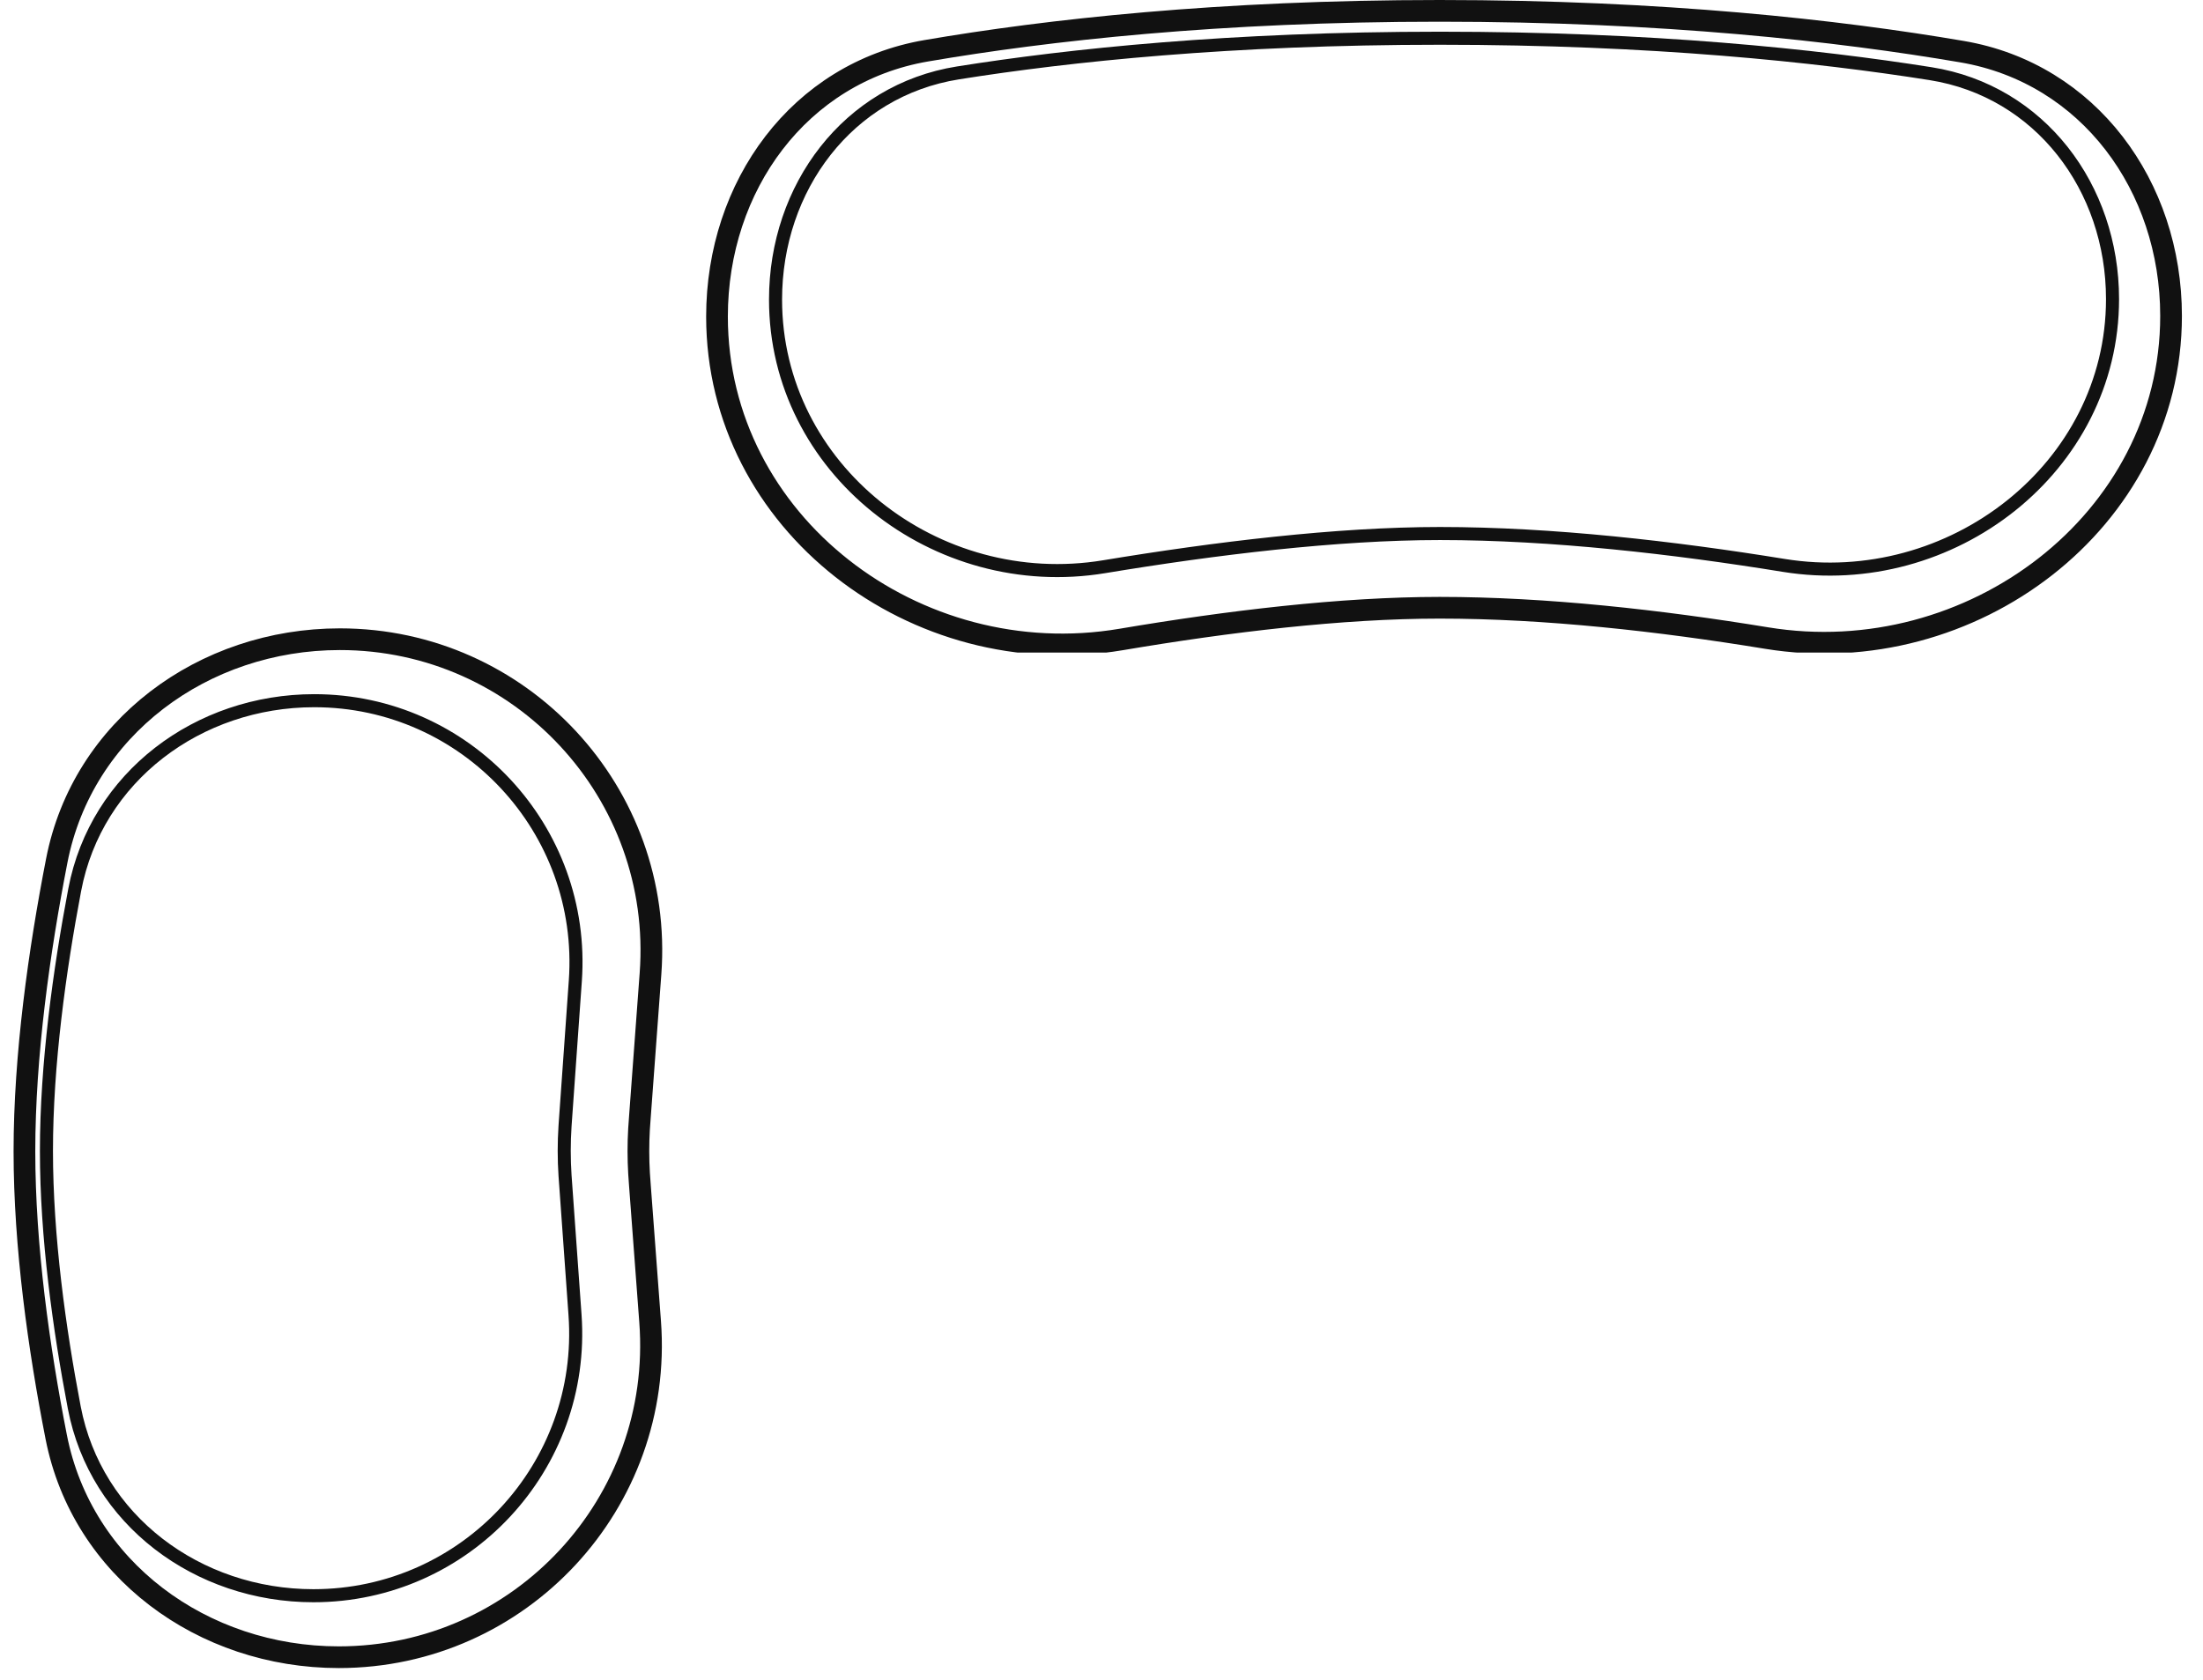 <svg xmlns="http://www.w3.org/2000/svg" fill="none" viewBox="0 0 135 103" height="103" width="135">
<g clip-path="url(#clip0_537_2650)">
<path stroke-width="1.33" stroke="#111111" d="M88.223 0.665C101.926 0.665 112.67 1.874 120.244 3.168C127.989 4.491 133.043 11.404 133.043 19.362C133.043 31.953 120.788 41.167 108.252 39.11C101.735 38.041 94.728 37.253 88.223 37.253C82.207 37.253 75.283 38.085 68.708 39.197C56.127 41.325 43.939 32.065 43.938 19.404C43.938 11.401 48.978 4.445 56.762 3.112C64.194 1.84 74.714 0.665 88.223 0.665Z"></path>
<path stroke-width="0.8" stroke="#111111" d="M88.245 2.343C101.241 2.343 111.333 3.409 118.309 4.516C125.007 5.579 129.456 11.496 129.456 18.332C129.456 28.677 119.565 36.322 109.303 34.656C102.597 33.568 95.11 32.703 88.245 32.703C81.913 32.703 74.466 33.611 67.666 34.737C57.368 36.442 47.525 28.756 47.525 18.363C47.526 11.493 51.969 5.541 58.698 4.47C65.545 3.379 75.428 2.343 88.245 2.343Z"></path>
</g>
<g clip-path="url(#clip1_537_2650)">
<path stroke-width="1.33" stroke="#111111" d="M1.497 70.571C1.497 64.682 2.402 58.281 3.478 52.758C5.062 44.62 12.456 39.181 20.826 39.181C31.925 39.181 40.684 48.614 39.863 59.682L39.212 68.472C39.185 68.839 39.17 69.031 39.159 69.222C39.107 70.12 39.109 71.021 39.161 71.919C39.172 72.111 39.186 72.302 39.214 72.67L39.84 81.019C40.672 92.118 31.892 101.581 20.762 101.581C12.417 101.581 5.034 96.186 3.444 88.077C2.384 82.668 1.497 76.399 1.497 70.571Z"></path>
<path stroke-width="0.8" stroke="#111111" d="M2.846 70.547C2.846 65.241 3.646 59.466 4.578 54.548C5.892 47.612 12.155 42.95 19.258 42.95C28.562 42.95 35.913 50.841 35.256 60.122L34.641 68.797C34.633 68.912 34.629 68.971 34.625 69.03C34.559 70.04 34.559 71.054 34.626 72.064C34.63 72.123 34.634 72.182 34.643 72.297L35.237 80.591C35.904 89.896 28.535 97.812 19.206 97.812C12.124 97.812 5.87 93.186 4.551 86.274C3.631 81.455 2.846 75.799 2.846 70.547Z"></path>
</g>
<defs>
<clipPath id="clip0_537_2650">
<rect transform="translate(42.492)" fill="white" height="40" width="92"></rect>
</clipPath>
<clipPath id="clip1_537_2650">
<rect transform="translate(0.832 102.5) rotate(-90)" fill="white" height="40" width="64"></rect>
</clipPath>
</defs>
</svg>
